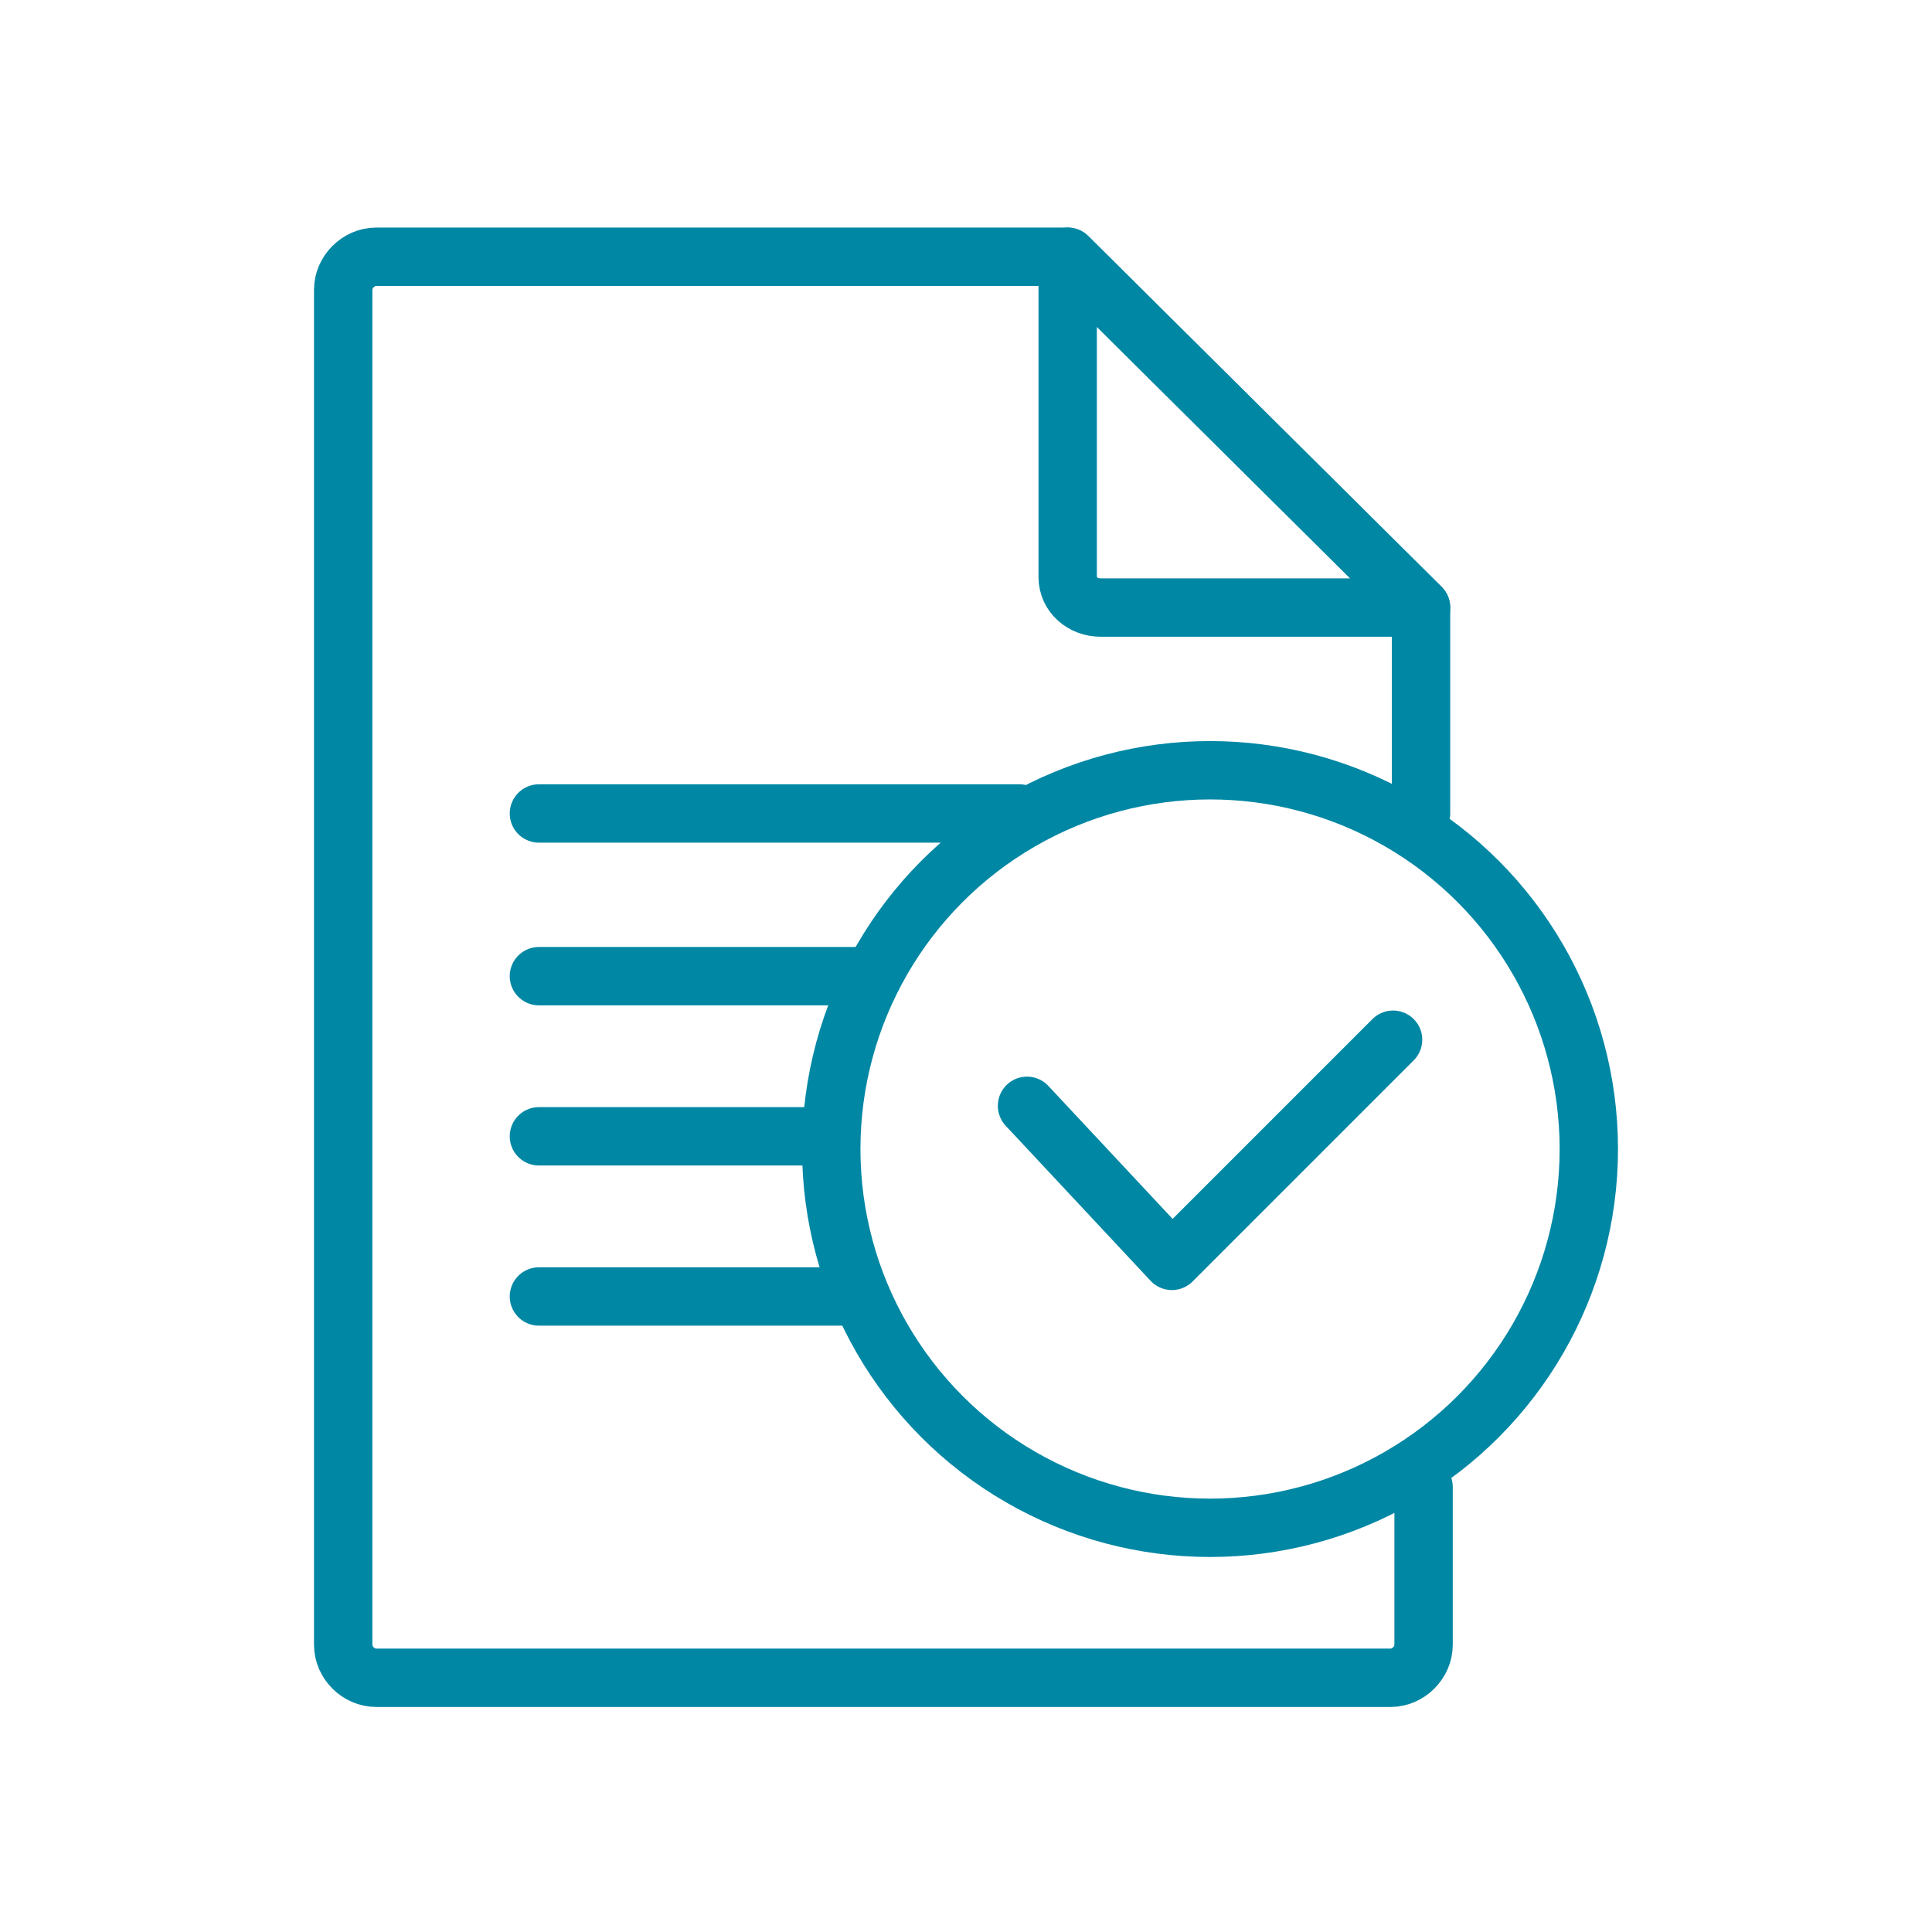 <?xml version="1.0" encoding="utf-8"?>
<!-- Generator: Adobe Illustrator 23.1.1, SVG Export Plug-In . SVG Version: 6.00 Build 0)  -->
<svg version="1.1" id="Layer_1" xmlns="http://www.w3.org/2000/svg" xmlns:xlink="http://www.w3.org/1999/xlink" x="0px" y="0px"
	 viewBox="0 0 76 76" style="enable-background:new 0 0 76 76;" xml:space="preserve">
<style type="text/css">
	.st0{fill:none;stroke:#0087A4;stroke-width:2.296;stroke-linecap:round;stroke-linejoin:round;stroke-miterlimit:10;}
</style>
<g>
	<g>
		<circle class="st0" cx="47.6" cy="45.2" r="14.9"/>
	</g>
	<g>
		<g>
			<path class="st0" d="M55.9,32v-8.1L42,10.1H14.8c-0.7,0-1.3,0.6-1.3,1.3v53.3c0,0.7,0.6,1.3,1.3,1.3h39.9c0.7,0,1.3-0.6,1.3-1.3
				v-6.2"/>
			<path class="st0" d="M43.3,23.9h12.6L42,10.1v12.6C42,23.4,42.6,23.9,43.3,23.9z"/>
		</g>
		<line class="st0" x1="21.2" y1="32" x2="40.1" y2="32"/>
		<line class="st0" x1="21.2" y1="38.4" x2="33.8" y2="38.4"/>
		<line class="st0" x1="21.2" y1="44.7" x2="32.5" y2="44.7"/>
		<line class="st0" x1="21.2" y1="51" x2="33.8" y2="51"/>
	</g>
	<g>
		<g>
			<polyline class="st0" points="54.8,40.9 46.1,49.6 40.4,43.5 			"/>
		</g>
	</g>
</g>
</svg>
